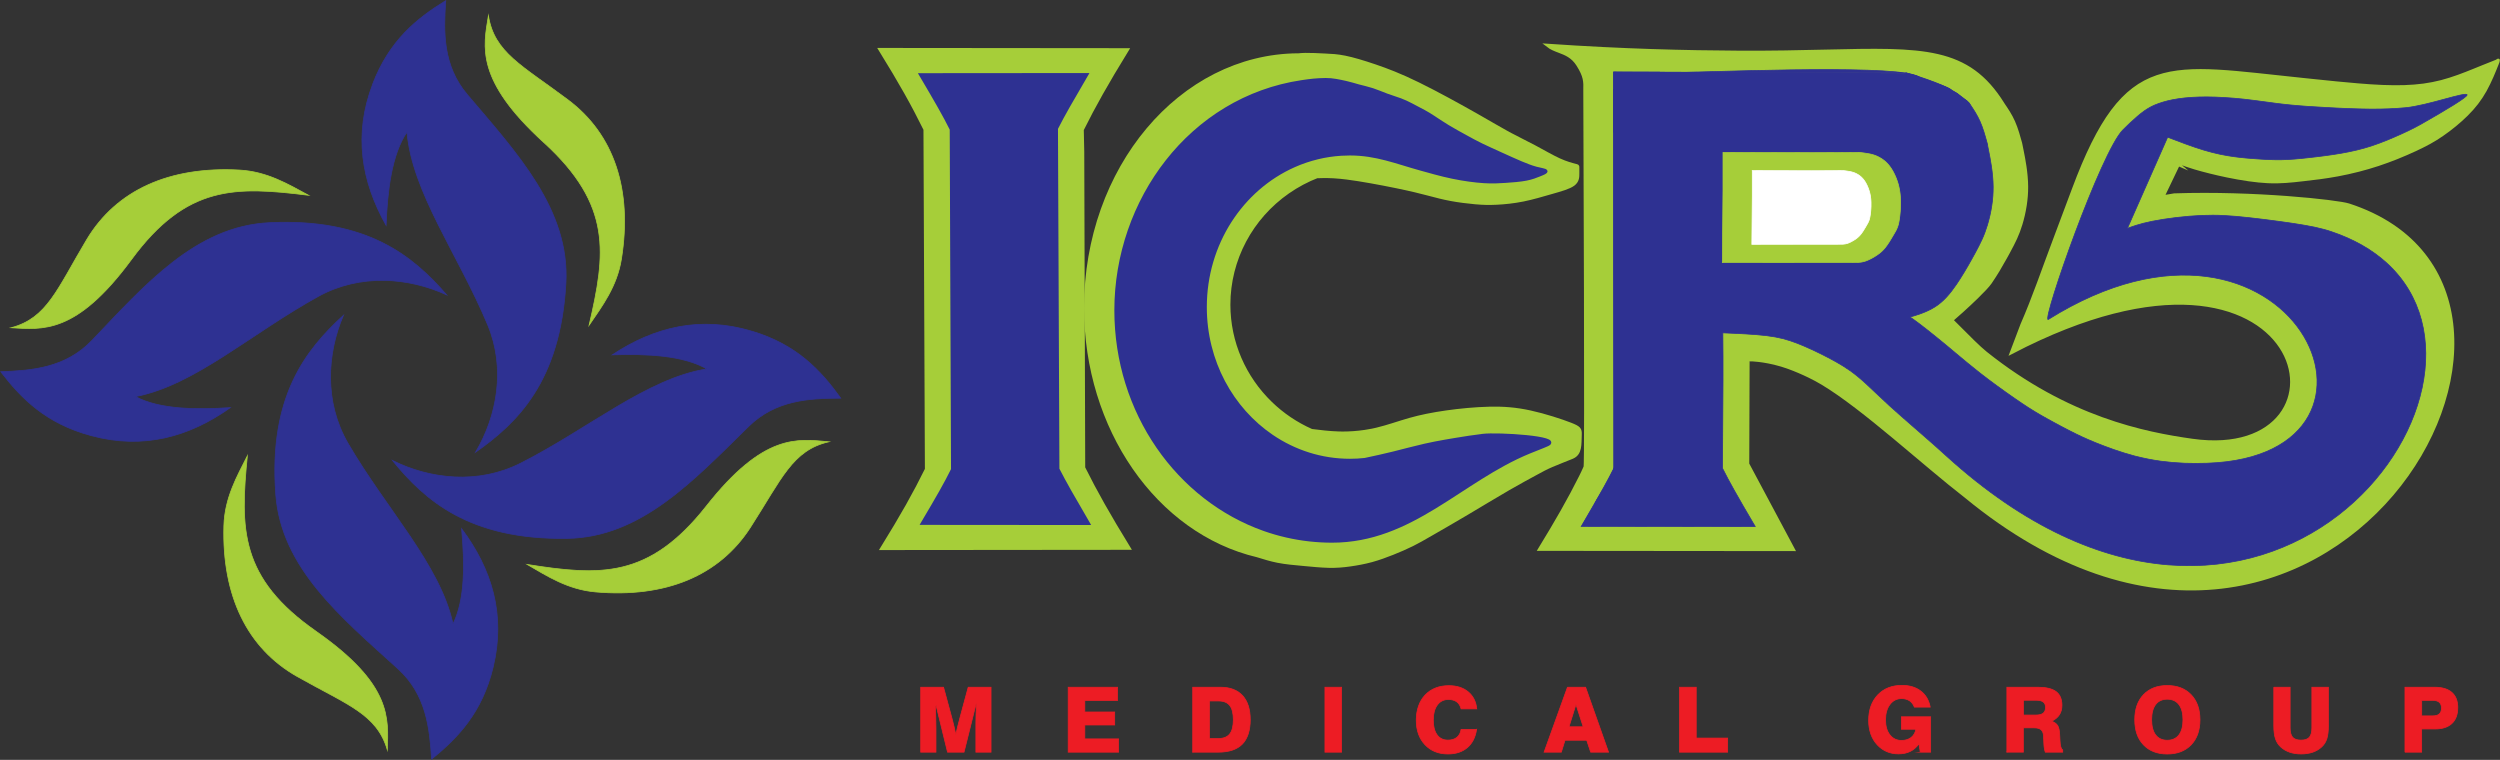 <svg xmlns="http://www.w3.org/2000/svg" id="Camada_2" viewBox="0 0 732.11 222.53"><rect x="0" y="0" width="732.11" height="222.53" fill="#333333" stroke="none"/><defs><style>      .cls-1, .cls-2 {        fill-rule: evenodd;      }      .cls-1, .cls-3 {        fill: #a6ce39;      }      .cls-4, .cls-5, .cls-6, .cls-7, .cls-8, .cls-9, .cls-10 {        fill: none;        stroke-miterlimit: 22.93;      }      .cls-4, .cls-6 {        stroke-width: 1px;      }      .cls-4, .cls-7, .cls-9 {        stroke: #2e3192;      }      .cls-11 {        fill: #fff;      }      .cls-12 {        fill: #ed1c24;      }      .cls-5 {        stroke: #fff;      }      .cls-5, .cls-8, .cls-9, .cls-10 {        stroke-width: .22px;      }      .cls-6, .cls-8 {        stroke: #a6ce39;      }      .cls-7 {        stroke-width: .57px;      }      .cls-13, .cls-2 {        fill: #2e3192;      }      .cls-10 {        stroke: #ed1c24;      }    </style></defs><g id="Camada_1-2" data-name="Camada_1"><path class="cls-2" d="M109.13,24.68c-5.61,14.68-3.34,28.35,3.93,41.3.41-10.13,1.63-20.68,6.12-27.32,1.5,17.67,14.94,35.72,23.6,56.38,5.41,12.9,2.75,26.82-3.5,37.37,12.28-8.6,24.82-20.77,26.44-49.39,1.22-21.62-14.35-38.2-28.85-55.29-7.23-8.53-6.96-18.36-6.34-27.54-8.49,5.23-16.5,11.62-21.42,24.48Z"></path><path class="cls-9" d="M109.13,24.68c-5.61,14.68-3.34,28.35,3.93,41.3.41-10.13,1.63-20.68,6.12-27.32,1.5,17.67,14.94,35.72,23.6,56.38,5.41,12.9,2.75,26.82-3.5,37.37,12.28-8.6,24.82-20.77,26.44-49.39,1.22-21.62-14.35-38.2-28.85-55.29-7.23-8.53-6.96-18.36-6.34-27.54-8.49,5.23-16.5,11.62-21.42,24.48Z"></path><path class="cls-1" d="M159.24,41.72c-20.14-18.36-17.69-28.04-16.21-37.15,1.68,10.83,9.82,14.56,23.34,24.69,13.51,10.14,18.84,26.34,15.62,46.55-1.29,8.11-5.66,13.84-9.48,19.45,4.87-20.95,6.87-35.18-13.26-53.54Z"></path><path class="cls-8" d="M159.24,41.72c-20.14-18.36-17.69-28.04-16.21-37.15,1.68,10.83,9.82,14.56,23.34,24.69,13.51,10.14,18.84,26.34,15.62,46.55-1.29,8.11-5.66,13.84-9.48,19.45,4.87-20.95,6.87-35.18-13.26-53.54Z"></path><path class="cls-2" d="M26.79,127.6c15.18,4.05,28.54.36,40.67-8.23-10.12.65-20.74.54-27.81-3.23,17.42-3.34,33.97-18.59,53.61-29.37,12.26-6.73,26.38-5.54,37.53-.43-9.84-11.32-23.25-22.51-51.88-21.13-21.63,1.04-36.49,18.27-51.97,34.47-7.73,8.08-17.53,8.84-26.72,9.18,6.09,7.9,13.28,15.2,26.58,18.74Z"></path><path class="cls-9" d="M26.79,127.6c15.18,4.05,28.54.36,40.67-8.23-10.12.65-20.74.54-27.81-3.23,17.42-3.34,33.97-18.59,53.61-29.37,12.26-6.73,26.38-5.54,37.53-.43-9.84-11.32-23.25-22.51-51.88-21.13-21.63,1.04-36.49,18.27-51.97,34.47-7.73,8.08-17.53,8.84-26.72,9.18,6.09,7.9,13.28,15.2,26.58,18.74Z"></path><path class="cls-1" d="M38.51,75.98c-16.15,21.95-26.04,20.53-35.25,20,10.59-2.8,13.45-11.29,22.12-25.79,8.67-14.5,24.22-21.49,44.66-20.4,8.2.44,14.36,4.18,20.33,7.4-21.35-2.65-35.71-3.16-51.86,18.79Z"></path><path class="cls-8" d="M38.51,75.98c-16.15,21.95-26.04,20.53-35.25,20,10.59-2.8,13.45-11.29,22.12-25.79,8.67-14.5,24.22-21.49,44.66-20.4,8.2.44,14.36,4.18,20.33,7.4-21.35-2.65-35.71-3.16-51.86,18.79Z"></path><path class="cls-2" d="M144.44,195.27c3.66-15.28-.36-28.54-9.26-40.44.91,10.1,1.07,20.72-2.52,27.88-3.78-17.33-19.45-33.48-30.72-52.84-7.04-12.09-6.2-26.24-1.38-37.51-11.06,10.12-21.92,23.81-19.81,52.4,1.59,21.6,19.19,36.01,35.78,51.08,8.28,7.52,9.28,17.3,9.86,26.48,7.74-6.29,14.85-13.67,18.06-27.05Z"></path><path class="cls-9" d="M144.44,195.27c3.66-15.28-.36-28.54-9.26-40.44.91,10.1,1.07,20.72-2.52,27.88-3.78-17.33-19.45-33.48-30.72-52.84-7.04-12.09-6.2-26.24-1.38-37.51-11.06,10.12-21.92,23.81-19.81,52.4,1.59,21.6,19.19,36.01,35.78,51.08,8.28,7.52,9.28,17.3,9.86,26.48,7.74-6.29,14.85-13.67,18.06-27.05Z"></path><path class="cls-1" d="M92.54,184.87c22.35,15.59,21.18,25.51,20.89,34.73-3.07-10.52-11.63-13.16-26.34-21.46-14.72-8.3-22.1-23.67-21.53-44.13.23-8.21,3.82-14.46,6.88-20.52-2.11,21.41-2.25,35.78,20.1,51.37Z"></path><path class="cls-8" d="M92.54,184.87c22.35,15.59,21.18,25.51,20.89,34.73-3.07-10.52-11.63-13.16-26.34-21.46-14.72-8.3-22.1-23.67-21.53-44.13.23-8.21,3.82-14.46,6.88-20.52-2.11,21.41-2.25,35.78,20.1,51.37Z"></path><path class="cls-2" d="M220.22,97.01c-15.04-4.54-28.52-1.29-40.91,6.9,10.13-.32,20.75.13,27.69,4.13-17.52,2.77-34.55,17.48-54.53,27.61-12.47,6.32-26.55,4.67-37.52-.79,9.46,11.63,22.5,23.26,51.17,22.81,21.65-.34,37.06-17.07,53.07-32.76,7.98-7.83,17.81-8.27,27.01-8.31-5.83-8.09-12.78-15.62-25.96-19.6Z"></path><path class="cls-9" d="M220.22,97.01c-15.04-4.54-28.52-1.29-40.91,6.9,10.13-.32,20.75.13,27.69,4.13-17.52,2.77-34.55,17.48-54.53,27.61-12.47,6.32-26.55,4.67-37.52-.79,9.46,11.63,22.5,23.26,51.17,22.81,21.65-.34,37.06-17.07,53.07-32.76,7.98-7.83,17.81-8.27,27.01-8.31-5.83-8.09-12.78-15.62-25.96-19.6Z"></path><path class="cls-1" d="M206.83,148.22c16.86-21.41,26.69-19.67,35.89-18.85-10.68,2.45-13.81,10.85-22.95,25.05-9.14,14.21-24.91,20.69-45.3,18.93-8.18-.7-14.21-4.65-20.08-8.05,21.25,3.35,35.59,4.32,52.45-17.09Z"></path><path class="cls-8" d="M206.83,148.22c16.86-21.41,26.69-19.67,35.89-18.85-10.68,2.45-13.81,10.85-22.95,25.05-9.14,14.21-24.91,20.69-45.3,18.93-8.18-.7-14.21-4.65-20.08-8.05,21.25,3.35,35.59,4.32,52.45-17.09Z"></path><path class="cls-1" d="M379.53,16.23c.8-.12.7-.12.59-.12-34.36.21-62.16,33.26-62.16,74.01,0,35.29,21.04,65.67,50.26,72.58l-.6-.19c-.23-.07.19.06.6.19,1.96.62,3.92,1.21,5.92,1.61,2.41.48,4.87.68,7.44.92,2.57.24,5.26.51,7.54.56,2.29.05,4.17-.11,6.21-.4,2.04-.28,4.23-.69,6.34-1.26,2.11-.58,4.14-1.32,6.17-2.13,2.03-.81,4.05-1.69,5.76-2.54s3.1-1.66,5.64-3.12c2.54-1.46,6.22-3.57,10.3-5.99,4.08-2.42,8.56-5.14,12.14-7.21,3.58-2.07,6.27-3.5,8.09-4.49,1.82-.99,2.77-1.53,4.64-2.34,1.87-.81,4.66-1.87,5.98-2.42,2.51-1.05,2.2-3.7,2.32-6.68.06-1.54-.26-1.96-2.85-2.97-2.59-1.01-7.46-2.61-11.72-3.54-4.26-.93-7.9-1.2-12-1.1-4.09.09-8.64.53-12.63,1.1-3.99.57-7.42,1.25-10.7,2.18-3.28.93-6.42,2.09-9.69,2.86-.44.1-.88.2-1.32.29-.69.14-1.39.26-2.09.36-2.19.32-4.38.48-6.48.48-.39,0-.77,0-1.15-.02h0c-2.77-.08-5.38-.4-8-.73-4.53-2.01-8.56-4.75-11.97-8.06-7.73-7.48-12.3-17.8-12.3-28.83,0-13.31,6.63-25.53,17.36-33,2.67-1.86,5.6-3.43,8.75-4.65l-.08.06.08.05h.02c1.83-.06,3.69-.1,6.61.18.58.06,1.2.13,1.87.21,4.03.51,9.86,1.59,14.2,2.48l.4.08c4.37.9,7.05,1.58,9.34,2.18,2.29.6,4.21,1.12,6.49,1.54,2.28.43,4.93.76,7.15.96,2.22.2,4,.25,6.26.14,2.27-.11,5.01-.38,7.78-.94,2.77-.56,5.56-1.39,8.23-2.16,2.66-.76,5.2-1.45,6.47-2.4,1.27-.95,1.26-2.16,1.26-3.09,0-.93,0-1.58,0-1.91,0-.33,0-.33-.83-.54-.83-.21-2.48-.63-4.59-1.59-2.12-.97-4.7-2.48-7.27-3.85-2.57-1.37-5.12-2.58-7.53-3.88-2.41-1.3-4.67-2.69-9.32-5.32-4.65-2.64-11.69-6.53-17.13-9.19-5.43-2.66-9.26-4.1-12.68-5.26-3.42-1.16-6.43-2.06-8.77-2.53-2.35-.48-4.03-.54-5.96-.63-1.93-.09-4.11-.21-5.7-.18-.83.01-1.5.07-2.09.14-.54.07-1.02.15-.59.12Z"></path><path class="cls-6" d="M379.53,16.23c.8-.12.7-.12.59-.12-34.36.21-62.16,33.26-62.16,74.01,0,35.29,21.04,65.67,50.26,72.58l-.6-.19c-.23-.07.19.06.6.19,1.96.62,3.92,1.21,5.92,1.61,2.41.48,4.87.68,7.44.92,2.57.24,5.26.51,7.54.56,2.29.05,4.17-.11,6.21-.4,2.04-.28,4.23-.69,6.34-1.26,2.11-.58,4.14-1.32,6.17-2.13,2.03-.81,4.05-1.69,5.76-2.54s3.1-1.66,5.64-3.12c2.54-1.46,6.22-3.57,10.3-5.99,4.08-2.42,8.56-5.14,12.14-7.21,3.58-2.07,6.27-3.5,8.09-4.49,1.82-.99,2.77-1.53,4.64-2.34,1.87-.81,4.66-1.87,5.98-2.42,2.51-1.05,2.2-3.7,2.32-6.68.06-1.54-.26-1.96-2.85-2.97-2.59-1.01-7.46-2.61-11.72-3.54-4.26-.93-7.9-1.2-12-1.1-4.09.09-8.64.53-12.63,1.1-3.99.57-7.42,1.25-10.7,2.18-3.28.93-6.42,2.09-9.69,2.86-.44.1-.88.2-1.32.29-.69.14-1.39.26-2.09.36-2.19.32-4.38.48-6.48.48-.39,0-.77,0-1.15-.02h0c-2.77-.08-5.38-.4-8-.73-4.53-2.01-8.56-4.75-11.97-8.06-7.73-7.48-12.3-17.8-12.3-28.83,0-13.31,6.63-25.53,17.36-33,2.67-1.86,5.6-3.43,8.75-4.65l-.08.06.08.05h.02c1.83-.06,3.69-.1,6.61.18.58.06,1.2.13,1.87.21,4.03.51,9.86,1.59,14.2,2.48l.4.08c4.37.9,7.05,1.58,9.34,2.18,2.29.6,4.21,1.12,6.49,1.54,2.28.43,4.93.76,7.15.96,2.22.2,4,.25,6.26.14,2.27-.11,5.01-.38,7.78-.94,2.77-.56,5.56-1.39,8.23-2.16,2.66-.76,5.2-1.45,6.47-2.4,1.27-.95,1.26-2.16,1.26-3.09,0-.93,0-1.58,0-1.91,0-.33,0-.33-.83-.54-.83-.21-2.48-.63-4.59-1.59-2.12-.97-4.7-2.48-7.27-3.85-2.57-1.37-5.12-2.58-7.53-3.88-2.41-1.3-4.67-2.69-9.32-5.32-4.65-2.64-11.69-6.53-17.13-9.19-5.43-2.66-9.26-4.1-12.68-5.26-3.42-1.16-6.43-2.06-8.77-2.53-2.35-.48-4.03-.54-5.96-.63-1.93-.09-4.11-.21-5.7-.18-.83.01-1.5.07-2.09.14-.54.07-1.02.15-.59.12Z"></path><path class="cls-3" d="M637.89,48.14l-.07-.03.23-.6.39.15c.54.21,1.11.42,1.79.66.68.23,1.48.49,2.5.8,1.24.37,2.8.8,4.59,1.24,1.49.37,3.13.75,4.87,1.11,2.07.43,4.29.83,6.48,1.14,1.87.26,3.72.46,5.45.54,1.86.09,3.58.05,5.24-.07,1.66-.11,3.26-.29,4.89-.48,1.65-.19,3.32-.38,5.01-.6,1.72-.23,3.49-.5,5.36-.85,1.92-.36,3.94-.8,6.01-1.33,1.92-.49,3.87-1.06,5.79-1.69,1.85-.61,3.67-1.29,5.39-1.97,2-.8,3.89-1.63,5.55-2.4,1.54-.72,2.88-1.39,4.13-2.08,1.25-.69,2.42-1.42,3.64-2.26,1.25-.86,2.54-1.83,3.79-2.86,1.19-.98,2.34-2.01,3.4-3.06,1.08-1.08,2.06-2.16,2.95-3.32.89-1.16,1.7-2.38,2.45-3.72.75-1.35,1.44-2.82,2.03-4.16.58-1.32,1.06-2.55,1.4-3.39.3-.76.46-1.17.44-1.24-.03-.09-.16.18-.57.33-.83.31-2.25.88-3.96,1.58-.76.31-1.6.65-2.66,1.08-1.43.57-2.94,1.18-4.53,1.75-1.59.57-3.23,1.1-4.91,1.54-1.68.44-3.4.77-5.2,1.02-1.79.24-3.67.39-5.67.46-1.99.06-4.11.04-6.35-.05-2.26-.09-4.63-.25-7.13-.46-3.95-.32-8.31-.77-12.62-1.22l-3.37-.35c-39.82-4.05-52.09-8.93-67.37,32.06-.2.52-.39,1.05-.59,1.57-1.7,4.57-3.4,9.11-5.05,13.48-3.09,8.15-5.97,16.7-9.45,24.64l-3.05,8.06c88.12-45.91,104.44,33.08,52.86,25.83-13.89-1.95-36.49-6.4-60.52-25.61-1.98-1.59-5.09-4.73-7.37-7.03-1.01-1.02-1.86-1.89-2.36-2.35l-.26-.25.28-.23c1.17-.98,4.4-3.86,7.14-6.53,1.75-1.71,3.29-3.32,3.95-4.29.86-1.26,1.61-2.44,2.31-3.6.7-1.16,1.35-2.31,2.01-3.49l.56-1.01.53-.97c.76-1.4,1.41-2.65,1.99-3.92.58-1.27,1.08-2.58,1.54-4.1.5-1.64.95-3.53,1.26-5.57.26-1.74.42-3.58.4-5.43-.03-4.03-.86-8.19-1.29-10.32l-.47-2.34c-.28-1.01-.56-2.02-.87-3.01-.35-1.13-.74-2.22-1.18-3.22-.88-2-2.01-3.65-3.14-5.31v-.02c-10.21-16.34-23.31-16.03-51.96-15.36-7.33.17-15.66.37-25.23.31-7.74-.04-16.29-.17-25.74-.48-9.21-.3-19.27-.79-30.29-1.54.98.77,2.11,1.2,3.25,1.63,1.98.75,4.02,1.52,5.6,4.03,2.15,3.4,2.11,4.92,2.05,7.48v.23c.02,10.14.47,109.19.08,109.99l-.03.15c-.27.61-.51,1.12-.72,1.57-.22.46-.42.87-.62,1.27-1.66,3.32-3.39,6.55-5.38,10.06-1.89,3.34-4.03,6.93-6.57,11.09l74.19.07-13.35-25,.1-30.07c-.19-.09-.26-.19-.24-.29.03-.19.36-.28.67-.25.09,0,.17.03.25.05.36,0,1.06,0,2.56.18.75.09,1.71.23,2.8.44,1.1.21,2.34.5,3.65.89h.02c1.27.39,1.46.46,1.84.6l.42.15c.98.35,1.97.75,2.96,1.17,1.04.44,2.06.91,3.05,1.39,1.3.63,2.55,1.3,3.81,2.05,12.11,7.25,29.79,23.69,42.01,33.14,105.25,86.56,190.31-59.88,112.14-85.26-3.25-1.06-27.75-3.74-51.09-2.95-.87.13-1.65.27-2.4.41l-.57.11-.12-.63,4.26-8.88Z"></path><path class="cls-6" d="M637.89,48.14l-.07-.03.23-.6.39.15c.54.21,1.11.42,1.79.66.68.23,1.48.49,2.5.8,1.24.37,2.8.8,4.59,1.24,1.49.37,3.13.75,4.87,1.11,2.07.43,4.29.83,6.48,1.14,1.87.26,3.72.46,5.45.54,1.86.09,3.58.05,5.24-.07,1.66-.11,3.26-.29,4.89-.48,1.65-.19,3.32-.38,5.01-.6,1.72-.23,3.49-.5,5.36-.85,1.92-.36,3.94-.8,6.01-1.33,1.92-.49,3.87-1.06,5.79-1.69,1.85-.61,3.67-1.29,5.39-1.97,2-.8,3.89-1.63,5.55-2.4,1.54-.72,2.88-1.39,4.13-2.08,1.25-.69,2.42-1.42,3.64-2.26,1.25-.86,2.54-1.83,3.79-2.86,1.19-.98,2.34-2.01,3.4-3.06,1.08-1.08,2.06-2.16,2.95-3.32.89-1.16,1.7-2.38,2.45-3.72.75-1.35,1.44-2.82,2.03-4.16.58-1.32,1.06-2.55,1.4-3.39.3-.76.46-1.17.44-1.24-.03-.09-.16.18-.57.33-.83.31-2.25.88-3.96,1.58-.76.31-1.6.65-2.66,1.08-1.43.57-2.94,1.18-4.53,1.75-1.59.57-3.23,1.1-4.91,1.54-1.68.44-3.4.77-5.2,1.02-1.79.24-3.67.39-5.67.46-1.99.06-4.11.04-6.35-.05-2.26-.09-4.63-.25-7.13-.46-3.95-.32-8.31-.77-12.62-1.22l-3.37-.35c-39.82-4.05-52.09-8.93-67.37,32.06-.2.52-.39,1.05-.59,1.57-1.7,4.57-3.4,9.11-5.05,13.48-3.09,8.15-5.97,16.7-9.45,24.64l-3.05,8.06c88.12-45.91,104.44,33.08,52.86,25.83-13.89-1.95-36.49-6.4-60.52-25.61-1.98-1.59-5.09-4.73-7.37-7.03-1.01-1.02-1.86-1.89-2.36-2.35l-.26-.25.28-.23c1.17-.98,4.4-3.86,7.14-6.53,1.75-1.71,3.29-3.32,3.95-4.29.86-1.26,1.61-2.44,2.31-3.6.7-1.16,1.35-2.31,2.01-3.49l.56-1.01.53-.97c.76-1.4,1.41-2.65,1.99-3.92.58-1.27,1.08-2.58,1.54-4.1.5-1.64.95-3.53,1.26-5.57.26-1.74.42-3.58.4-5.43-.03-4.03-.86-8.19-1.29-10.32l-.47-2.34c-.28-1.01-.56-2.02-.87-3.01-.35-1.13-.74-2.22-1.18-3.22-.88-2-2.01-3.65-3.14-5.31v-.02c-10.21-16.34-23.31-16.03-51.96-15.36-7.33.17-15.66.37-25.23.31-7.74-.04-16.29-.17-25.74-.48-9.21-.3-19.27-.79-30.29-1.54.98.77,2.11,1.2,3.25,1.63,1.98.75,4.02,1.52,5.6,4.03,2.15,3.4,2.11,4.92,2.05,7.48v.23c.02,10.14.47,109.19.08,109.99l-.03.15c-.27.61-.51,1.12-.72,1.57-.22.46-.42.87-.62,1.27-1.66,3.32-3.39,6.55-5.38,10.06-1.89,3.34-4.03,6.93-6.57,11.09l74.19.07-13.35-25,.1-30.07c-.19-.09-.26-.19-.24-.29.03-.19.36-.28.67-.25.09,0,.17.03.25.05.36,0,1.06,0,2.56.18.75.09,1.71.23,2.8.44,1.1.21,2.34.5,3.65.89h.02c1.27.39,1.46.46,1.84.6l.42.15c.98.35,1.97.75,2.96,1.17,1.04.44,2.06.91,3.05,1.39,1.3.63,2.55,1.3,3.81,2.05,12.11,7.25,29.79,23.69,42.01,33.14,105.25,86.56,190.31-59.88,112.14-85.26-3.25-1.06-27.75-3.74-51.09-2.95-.87.13-1.65.27-2.4.41l-.57.11-.12-.63,4.26-8.88Z"></path><path class="cls-1" d="M271.35,137.4l-.42-99.51c-3.6-7.32-7.24-13.78-13.15-23.35l72.29.07c-6.03,9.83-9.72,16.37-13.19,23.37l.14,6.46.28,92.55c3.56,7.14,7.25,13.69,13.28,23.52l-72.29.07c5.92-9.57,9.56-16.04,13.07-23.17Z"></path><path class="cls-6" d="M271.35,137.4l-.42-99.51c-3.6-7.32-7.24-13.78-13.15-23.35l72.29.07c-6.03,9.83-9.72,16.37-13.19,23.37l.14,6.46.28,92.55c3.56,7.14,7.25,13.69,13.28,23.52l-72.29.07c5.92-9.57,9.56-16.04,13.07-23.17Z"></path><path class="cls-2" d="M434.12,127.57c-2.55.3-5.24.72-8.05,1.19-1.89.31-3.84.65-5.85,1.04h0c-.97.19-1.95.4-2.95.62-3.09.7-6.34,1.59-9.3,2.32-1.44.35-2.81.67-4.14.97-1.34.3-2.65.58-3.96.86l-.19.04c-1.44.16-2.9.24-4.35.24-8.42,0-16.27-2.6-22.87-7.08-11.76-7.98-19.55-21.94-19.55-37.83,0-18.66,10.74-34.65,26.04-41.44,2.2-.98,4.5-1.76,6.87-2.34,2.25-.55,4.57-.9,6.94-1.05.85-.05,1.7-.08,2.57-.08,7.72,0,13.58,2.46,20.72,4.43,2.55.71,5.92,1.68,9.27,2.38,3.36.7,6.71,1.14,9.26,1.3,2.55.16,4.3.05,6.31-.08,2-.14,4.25-.3,5.99-.64,1.74-.33,2.96-.83,4.02-1.26,1.06-.43,1.95-.79,1.76-1.06-.19-.27-1.46-.44-2.84-.8-1.38-.37-2.86-.94-4.51-1.64-1.65-.7-3.47-1.53-5.5-2.45-2.03-.92-4.26-1.92-5.97-2.75-1.71-.83-2.9-1.49-4.5-2.37-1.6-.88-3.61-1.97-5.34-3.02-1.74-1.05-3.2-2.05-4.25-2.74-1.05-.69-1.69-1.08-2.75-1.66-1.06-.58-2.55-1.36-3.71-1.96-1.16-.59-2-1.01-3.16-1.44-1.17-.43-2.66-.88-4.07-1.4-1.41-.52-2.73-1.11-4.14-1.57-1.41-.46-2.91-.78-4.13-1.11-1.22-.33-2.18-.66-3.56-.97-1.92-.43-4.05-.91-6.01-.88-2.7.04-4.36.23-6.97.62-32.6,4.85-54.42,34.82-54.42,66.9,0,29.91,18.2,55.28,43.42,64.17,4.22,1.49,8.64,2.51,13.2,3.02,2.17.24,4.38.37,6.61.37,23.36,0,37.67-17.82,57.74-26.06.37-.15,4.21-1.71,4.27-1.71.38-.16.77-.31,1.14-.49,4.12-1.96-14.41-3.16-19.08-2.61Z"></path><path class="cls-4" d="M434.12,127.57c-2.55.3-5.24.72-8.05,1.19-1.89.31-3.84.65-5.85,1.04h0c-.97.19-1.95.4-2.95.62-3.09.7-6.34,1.59-9.3,2.32-1.44.35-2.81.67-4.14.97-1.34.3-2.65.58-3.96.86l-.19.04c-1.44.16-2.9.24-4.35.24-8.42,0-16.27-2.6-22.87-7.08-11.76-7.98-19.55-21.94-19.55-37.83,0-18.66,10.74-34.65,26.04-41.44,2.2-.98,4.5-1.76,6.87-2.34,2.25-.55,4.57-.9,6.94-1.05.85-.05,1.7-.08,2.57-.08,7.72,0,13.58,2.46,20.72,4.43,2.55.71,5.92,1.68,9.27,2.38,3.36.7,6.71,1.14,9.26,1.3,2.55.16,4.3.05,6.31-.08,2-.14,4.25-.3,5.99-.64,1.74-.33,2.96-.83,4.02-1.26,1.06-.43,1.95-.79,1.76-1.06-.19-.27-1.46-.44-2.84-.8-1.38-.37-2.86-.94-4.51-1.64-1.65-.7-3.47-1.53-5.5-2.45-2.03-.92-4.26-1.92-5.97-2.75-1.71-.83-2.9-1.49-4.5-2.37-1.6-.88-3.61-1.97-5.34-3.02-1.74-1.05-3.2-2.05-4.25-2.74-1.05-.69-1.69-1.08-2.75-1.66-1.06-.58-2.55-1.36-3.71-1.96-1.16-.59-2-1.01-3.16-1.44-1.17-.43-2.66-.88-4.07-1.4-1.41-.52-2.73-1.11-4.14-1.57-1.41-.46-2.91-.78-4.13-1.11-1.22-.33-2.18-.66-3.56-.97-1.92-.43-4.05-.91-6.01-.88-2.7.04-4.36.23-6.97.62-32.6,4.85-54.42,34.82-54.42,66.9,0,29.91,18.2,55.28,43.42,64.17,4.22,1.49,8.64,2.51,13.2,3.02,2.17.24,4.38.37,6.61.37,23.36,0,37.67-17.82,57.74-26.06.37-.15,4.21-1.71,4.27-1.71.38-.16.77-.31,1.14-.49,4.12-1.96-14.41-3.16-19.08-2.61Z"></path><path class="cls-13" d="M558.19,21.45h-.2s.19-.1.19-.1l.14.02,1.96.54c.54.17,1.21.39,1.93.63.74.24,1.56.52,2.4.82.85.3,1.73.63,2.6.98.86.34,1.7.7,2.47,1.07.72.34,1.37.69,1.98,1.05.61.35,1.17.71,1.69,1.08.52.36,1.01.72,1.48,1.09.46.36.91.73,1.36,1.1l.41.34h0s0,.01,0,.01h0s0,0,0,0l.52.77c.24.36.48.72.73,1.1.24.37.47.75.7,1.13.23.39.45.78.67,1.2.22.41.42.84.62,1.27.21.48.41.98.6,1.49.19.51.37,1.04.54,1.58.16.52.33,1.06.48,1.61.15.53.31,1.08.46,1.64h0c.04.19.1.38.15.57h-.04s.36,1.83.36,1.83c.43,2.15,1.27,6.34,1.3,10.45,0,.92-.03,1.83-.09,2.73-.07.96-.18,1.9-.32,2.81-.15.98-.33,1.94-.54,2.85-.22.99-.48,1.94-.74,2.81-.24.78-.48,1.5-.74,2.19-.26.69-.53,1.35-.83,1.99-.29.65-.6,1.28-.94,1.94-.34.66-.69,1.33-1.07,2.03-.31.58-.64,1.18-1,1.81-.35.63-.72,1.27-1.09,1.93-.38.65-.76,1.3-1.15,1.95-.39.65-.79,1.29-1.19,1.91-.33.52-.67,1.03-1.01,1.54-.49.72-.98,1.39-1.47,2.03-.49.64-1,1.24-1.52,1.8-.52.56-1.06,1.08-1.63,1.56-.57.48-1.16.92-1.79,1.31-.62.39-1.28.74-1.94,1.05-.66.31-1.32.58-1.94.81-.62.23-1.22.43-1.76.6-.54.17-1.01.3-1.39.41l-.23.07.22.14.27.17.3.2.32.23c.45.32,1.01.73,1.64,1.21.65.5,1.38,1.06,2.15,1.66.78.61,1.62,1.28,2.49,1.99.86.69,1.75,1.42,2.64,2.15.59.49,1.14.94,1.66,1.38l1.57,1.32c1.19,1,2.39,2,3.57,2.97,1.2.99,2.41,1.97,3.65,2.94.76.6,1.55,1.2,2.33,1.79.85.64,1.7,1.27,2.53,1.88.93.68,1.84,1.34,2.71,1.95,1,.71,1.94,1.37,2.8,1.96.73.5,1.39.96,2.02,1.38.63.42,1.23.81,1.81,1.19.58.38,1.16.73,1.74,1.09.58.35,1.18.71,1.81,1.07.57.33,1.18.67,1.8,1.02.66.37,1.35.75,2.06,1.13.76.41,1.5.81,2.21,1.19.77.4,1.52.8,2.23,1.16.66.34,1.28.66,1.9.96.62.31,1.23.6,1.85.89.63.29,1.27.58,1.97.88.69.3,1.44.61,2.27.95.76.31,1.59.63,2.46.96.87.33,1.79.67,2.74,1,.95.33,1.94.66,2.95.97,1.01.31,2.04.61,3.08.89l.48.12c2.4.6,4.78,1.08,7.23,1.41,1.14.15,2.28.28,3.43.38,1.16.1,2.32.17,3.49.22,1.09.04,2.19.06,3.28.06,1.15,0,2.29-.02,3.4-.06,63.64-2.16,24.89-86.79-46.59-42.07-1.74.06,15.51-49.17,21.92-55.55,1.39-1.38,2.79-2.74,4.29-4.01.34-.29.68-.57,1.03-.84.34-.27.68-.52,1.02-.76.34-.24.67-.45,1-.65.33-.2.66-.38,1-.56.34-.17.69-.33,1.04-.48.36-.15.73-.3,1.12-.43.39-.14.79-.27,1.22-.4.43-.13.88-.25,1.35-.37.48-.12.97-.23,1.49-.33.52-.1,1.07-.2,1.65-.28.6-.09,1.23-.17,1.9-.24.65-.07,1.32-.12,2.02-.17.68-.04,1.39-.08,2.14-.1.72-.02,1.47-.03,2.26-.03.82,0,1.67.02,2.54.05.88.03,1.77.07,2.68.13.91.05,1.84.12,2.78.2.93.08,1.87.17,2.83.27,2.2.24,4.45.55,6.6.84h.03c.78.11,1.55.22,2.29.31.75.1,1.5.2,2.24.28.86.1,1.68.19,2.49.27.8.08,1.61.15,2.44.22.83.07,1.67.13,2.53.19.87.06,1.77.12,2.73.17.97.06,1.99.12,3.05.18,1.06.06,2.14.12,3.23.17,1.1.05,2.2.1,3.29.14,1.09.04,2.15.08,3.17.1,1.02.02,2,.04,2.95.05.95,0,1.86,0,2.75-.01.88-.01,1.74-.04,2.59-.07.84-.03,1.67-.08,2.5-.13.83-.05,1.64-.12,2.44-.19,6.49-.6,17.87-4.8,18.1-3.78.14.62-6.21,4.45-13.49,8.58-.61.35-1.23.68-1.85,1-.62.32-1.25.63-1.89.94-.65.31-1.31.61-1.98.92-.67.3-1.37.62-2.1.93-.72.31-1.46.62-2.18.92-.74.3-1.48.59-2.24.87-.75.28-1.5.54-2.24.79-.74.24-1.48.47-2.21.67-.74.21-1.47.4-2.2.57-.73.17-1.47.33-2.22.49-.75.15-1.51.29-2.28.43-.77.13-1.56.26-2.35.38-.79.12-1.59.23-2.39.34-.8.11-1.6.21-2.37.3-.77.09-1.53.18-2.27.26-.74.08-1.46.16-2.16.23-.71.07-1.39.13-2.04.19-.66.05-1.31.1-1.96.13-.64.03-1.28.06-1.92.07-.63.01-1.26.01-1.87,0-.62,0-1.23-.03-1.83-.05-.61-.03-1.21-.06-1.78-.09-.58-.03-1.15-.07-1.7-.11-.55-.04-1.1-.07-1.64-.12-.53-.04-1.08-.08-1.66-.14-.56-.05-1.12-.11-1.69-.17-.58-.06-1.17-.14-1.78-.22-.62-.09-1.26-.18-1.93-.3-.67-.11-1.37-.24-2.1-.4-.73-.15-1.49-.33-2.28-.53-.8-.2-1.62-.43-2.48-.69-.86-.26-1.75-.55-2.68-.86-.92-.31-1.88-.65-2.86-1.01-1.7-.62-3.39-1.31-5.08-1.91l-11.79,26.7c.38-.14.77-.28,1.18-.43.46-.16.94-.32,1.44-.48.66-.2,1.36-.4,2.12-.6.77-.2,1.6-.39,2.52-.57,1.02-.2,2.15-.4,3.34-.59,1.19-.18,2.45-.36,3.71-.51,1.25-.15,2.52-.28,3.77-.38,1.21-.1,2.4-.18,3.55-.23,1.19-.05,2.33-.07,3.45-.07,1.12,0,2.22.04,3.34.1,1.12.06,2.25.14,3.44.24,1.18.1,2.42.23,3.75.38,1.41.15,2.9.33,4.43.52,1.5.18,3.03.38,4.53.59,1.43.2,2.82.4,4.12.59,1.23.19,2.38.37,3.42.56,1.84.32,3.67.69,5.47,1.18.38.1.74.21,1.1.32.36.11.71.22,1.06.34,6.66,2.24,12.01,5.37,16.17,9.15,41.64,37.84-36.58,140.36-128.81,56.63l-.05-.04c-1.12-1.01-2.28-2.07-3.54-3.19l-.14-.12c-1.8-1.6-3.67-3.23-5.53-4.84h-.01c-1.31-1.15-2.62-2.29-3.89-3.4-1.26-1.11-2.48-2.19-3.6-3.21-1.47-1.34-2.82-2.62-4.05-3.79h0c-2-1.91-3.74-3.55-5.45-4.94-.69-.56-1.37-1.07-2.06-1.56-.69-.49-1.38-.94-2.07-1.37-.7-.44-1.41-.85-2.12-1.25-.72-.4-1.45-.79-2.19-1.18-.77-.4-1.57-.81-2.38-1.21-.78-.38-1.56-.76-2.34-1.12-.74-.34-1.48-.67-2.21-.99-.7-.3-1.38-.58-2.04-.84l-.14-.05c-.71-.27-1.4-.52-2.09-.75-.69-.23-1.38-.43-2.09-.61-.71-.18-1.45-.34-2.23-.48-.78-.14-1.61-.27-2.52-.38-.9-.11-1.87-.2-2.89-.29-1.02-.08-2.1-.16-3.2-.22-1.1-.06-2.22-.12-3.36-.17-1.12-.05-2.25-.1-3.38-.15.11,9.33.04,18.68-.03,28.02-.03,3.89-.06,7.77-.07,11.65.51,1.02,1.03,2.04,1.61,3.11.58,1.08,1.2,2.21,1.9,3.46.75,1.34,1.58,2.78,2.52,4.41.96,1.65,2.01,3.45,3.2,5.47l.04.06.32.52-.62.05c-16.42,0-32.85-.02-49.28-.07v-.27.27l-1.06.02c.91-1.56,2-3.43,2.8-4.81.78-1.34,1.49-2.57,2.15-3.73.65-1.14,1.24-2.18,1.78-3.16.54-.98,1.04-1.9,1.51-2.79l.41-.79.41-.81.34-.66.3-.6c-.07-38.59-.2-77.18-.2-115.77h.78v.02l84.83.35Z"></path><path class="cls-9" d="M558.19,21.45h-.2s.19-.1.19-.1l.14.02,1.96.54c.54.17,1.21.39,1.93.63.74.24,1.56.52,2.4.82.85.3,1.73.63,2.6.98.86.34,1.7.7,2.47,1.07.72.34,1.37.69,1.98,1.05.61.35,1.17.71,1.69,1.08.52.36,1.01.72,1.48,1.09.46.36.91.73,1.36,1.1l.41.34h0s0,.01,0,.01h0s0,0,0,0l.52.77c.24.36.48.72.73,1.1.24.37.47.75.7,1.13.23.39.45.78.67,1.2.22.41.42.84.62,1.27.21.48.41.98.6,1.49.19.51.37,1.04.54,1.58.16.52.33,1.06.48,1.61.15.53.31,1.08.46,1.64h0c.04.19.1.38.15.57h-.04s.36,1.83.36,1.83c.43,2.15,1.27,6.34,1.3,10.45,0,.92-.03,1.83-.09,2.73-.07.96-.18,1.9-.32,2.81-.15.98-.33,1.94-.54,2.85-.22.99-.48,1.94-.74,2.81-.24.78-.48,1.5-.74,2.19-.26.69-.53,1.35-.83,1.99-.29.65-.6,1.28-.94,1.94-.34.66-.69,1.33-1.07,2.03-.31.58-.64,1.18-1,1.81-.35.63-.72,1.27-1.09,1.93-.38.65-.76,1.3-1.15,1.95-.39.65-.79,1.29-1.19,1.91-.33.52-.67,1.03-1.01,1.54-.49.72-.98,1.39-1.47,2.03-.49.64-1,1.24-1.52,1.8-.52.56-1.06,1.08-1.63,1.56-.57.48-1.16.92-1.79,1.31-.62.39-1.28.74-1.94,1.05-.66.31-1.32.58-1.94.81-.62.23-1.22.43-1.76.6-.54.17-1.01.3-1.39.41l-.23.07.22.14.27.17.3.2.32.23c.45.32,1.01.73,1.64,1.21.65.5,1.38,1.06,2.15,1.66.78.61,1.62,1.28,2.49,1.99.86.69,1.75,1.42,2.64,2.15.59.49,1.14.94,1.66,1.38l1.57,1.32c1.19,1,2.39,2,3.57,2.97,1.2.99,2.41,1.97,3.65,2.94.76.6,1.55,1.2,2.33,1.79.85.64,1.7,1.27,2.53,1.88.93.68,1.84,1.34,2.71,1.95,1,.71,1.94,1.37,2.8,1.96.73.5,1.39.96,2.02,1.38.63.42,1.23.81,1.81,1.19.58.38,1.16.73,1.74,1.09.58.35,1.18.71,1.81,1.07.57.33,1.18.67,1.8,1.02.66.37,1.35.75,2.06,1.13.76.41,1.5.81,2.21,1.19.77.4,1.52.8,2.23,1.16.66.34,1.28.66,1.9.96.62.31,1.23.6,1.85.89.63.29,1.27.58,1.97.88.69.3,1.44.61,2.27.95.76.31,1.59.63,2.46.96.87.33,1.79.67,2.74,1,.95.33,1.94.66,2.95.97,1.01.31,2.04.61,3.08.89l.48.12c2.4.6,4.78,1.08,7.23,1.41,1.14.15,2.28.28,3.43.38,1.16.1,2.32.17,3.49.22,1.09.04,2.19.06,3.28.06,1.15,0,2.29-.02,3.4-.06,63.64-2.16,24.89-86.79-46.59-42.07-1.74.06,15.51-49.17,21.92-55.55,1.39-1.38,2.79-2.74,4.29-4.01.34-.29.68-.57,1.03-.84.34-.27.68-.52,1.02-.76.34-.24.67-.45,1-.65.33-.2.66-.38,1-.56.34-.17.69-.33,1.04-.48.36-.15.73-.3,1.12-.43.39-.14.79-.27,1.22-.4.43-.13.88-.25,1.35-.37.48-.12.97-.23,1.49-.33.52-.1,1.07-.2,1.65-.28.6-.09,1.23-.17,1.9-.24.65-.07,1.32-.12,2.02-.17.68-.04,1.39-.08,2.14-.1.72-.02,1.47-.03,2.26-.03.82,0,1.67.02,2.54.05.88.03,1.77.07,2.68.13.91.05,1.84.12,2.78.2.93.08,1.87.17,2.83.27,2.2.24,4.45.55,6.6.84h.03c.78.11,1.55.22,2.29.31.75.1,1.5.2,2.24.28.86.1,1.68.19,2.49.27.8.08,1.61.15,2.44.22.83.07,1.67.13,2.53.19.87.06,1.77.12,2.73.17.97.06,1.99.12,3.05.18,1.06.06,2.14.12,3.23.17,1.1.05,2.2.1,3.29.14,1.09.04,2.15.08,3.17.1,1.02.02,2,.04,2.95.05.95,0,1.86,0,2.75-.01.88-.01,1.74-.04,2.59-.07.84-.03,1.67-.08,2.5-.13.83-.05,1.64-.12,2.44-.19,6.49-.6,17.87-4.8,18.1-3.78.14.62-6.21,4.45-13.49,8.58-.61.35-1.23.68-1.85,1-.62.32-1.25.63-1.89.94-.65.31-1.31.61-1.98.92-.67.3-1.37.62-2.1.93-.72.31-1.46.62-2.18.92-.74.3-1.48.59-2.24.87-.75.28-1.5.54-2.24.79-.74.24-1.48.47-2.21.67-.74.21-1.47.4-2.2.57-.73.17-1.47.33-2.22.49-.75.15-1.51.29-2.28.43-.77.13-1.56.26-2.35.38-.79.12-1.59.23-2.39.34-.8.11-1.6.21-2.37.3-.77.09-1.53.18-2.27.26-.74.08-1.46.16-2.16.23-.71.07-1.39.13-2.04.19-.66.05-1.31.1-1.96.13-.64.03-1.28.06-1.92.07-.63.01-1.26.01-1.87,0-.62,0-1.23-.03-1.83-.05-.61-.03-1.21-.06-1.78-.09-.58-.03-1.15-.07-1.7-.11-.55-.04-1.1-.07-1.64-.12-.53-.04-1.08-.08-1.66-.14-.56-.05-1.12-.11-1.69-.17-.58-.06-1.17-.14-1.78-.22-.62-.09-1.26-.18-1.93-.3-.67-.11-1.37-.24-2.1-.4-.73-.15-1.49-.33-2.28-.53-.8-.2-1.62-.43-2.48-.69-.86-.26-1.75-.55-2.68-.86-.92-.31-1.88-.65-2.86-1.01-1.7-.62-3.39-1.31-5.08-1.91l-11.79,26.7c.38-.14.77-.28,1.18-.43.46-.16.94-.32,1.44-.48.66-.2,1.36-.4,2.12-.6.77-.2,1.6-.39,2.52-.57,1.02-.2,2.15-.4,3.34-.59,1.19-.18,2.45-.36,3.71-.51,1.25-.15,2.52-.28,3.77-.38,1.21-.1,2.4-.18,3.55-.23,1.19-.05,2.33-.07,3.45-.07,1.12,0,2.22.04,3.34.1,1.12.06,2.25.14,3.44.24,1.18.1,2.42.23,3.75.38,1.41.15,2.9.33,4.43.52,1.5.18,3.03.38,4.53.59,1.43.2,2.82.4,4.12.59,1.23.19,2.38.37,3.42.56,1.84.32,3.67.69,5.47,1.18.38.1.74.21,1.1.32.36.11.71.22,1.06.34,6.66,2.24,12.01,5.37,16.17,9.15,41.64,37.84-36.58,140.36-128.81,56.63l-.05-.04c-1.12-1.01-2.28-2.07-3.54-3.19l-.14-.12c-1.8-1.6-3.67-3.23-5.53-4.84h-.01c-1.31-1.15-2.62-2.29-3.89-3.4-1.26-1.11-2.48-2.19-3.6-3.21-1.47-1.34-2.82-2.62-4.05-3.79h0c-2-1.91-3.74-3.55-5.45-4.94-.69-.56-1.37-1.07-2.06-1.56-.69-.49-1.38-.94-2.07-1.37-.7-.44-1.41-.85-2.12-1.25-.72-.4-1.45-.79-2.19-1.18-.77-.4-1.57-.81-2.38-1.21-.78-.38-1.56-.76-2.34-1.12-.74-.34-1.48-.67-2.21-.99-.7-.3-1.38-.58-2.04-.84l-.14-.05c-.71-.27-1.4-.52-2.09-.75-.69-.23-1.38-.43-2.09-.61-.71-.18-1.45-.34-2.23-.48-.78-.14-1.61-.27-2.52-.38-.9-.11-1.87-.2-2.89-.29-1.02-.08-2.1-.16-3.2-.22-1.1-.06-2.22-.12-3.36-.17-1.12-.05-2.25-.1-3.38-.15.11,9.33.04,18.68-.03,28.02-.03,3.89-.06,7.77-.07,11.65.51,1.02,1.03,2.04,1.61,3.11.58,1.08,1.2,2.21,1.9,3.46.75,1.34,1.58,2.78,2.52,4.41.96,1.65,2.01,3.45,3.2,5.47l.04.06.32.52-.62.05c-16.42,0-32.85-.02-49.28-.07v-.27.27l-1.06.02c.91-1.56,2-3.43,2.8-4.81.78-1.34,1.49-2.57,2.15-3.73.65-1.14,1.24-2.18,1.78-3.16.54-.98,1.04-1.9,1.51-2.79l.41-.79.41-.81.34-.66.3-.6c-.07-38.59-.2-77.18-.2-115.77h.78v.02l84.83.35Z"></path><path class="cls-13" d="M558.14,21.45h-.15s.19-.1.19-.1l-85.47-.13c.05,38.5-.24,77.18.2,115.66l-.32.63-.34.66-.41.81-.41.79c-.47.89-.97,1.81-1.51,2.79-.55.98-1.13,2.03-1.78,3.16-.66,1.16-1.37,2.39-2.15,3.73-.75,1.29-1.6,2.74-2.54,4.35,1.8-3.06,4.1-7.59,3.76-5.24.07-.12-.47-.38-.39-.54.44-.87.25-.71.79-1.64.65-1.14,1.64-2.59,2.18-3.57.54-.98.91-1.63,1.38-2.54l.68-1.29.52-.89.38-.75.72-.44-.05-.03c-.15-36.87-.19-73.77-.2-110.65,0-.69,0-1.37,0-2.06v-2.41c12.56-.08,63.46-2.5,82.03-.7,5.09.49,8.04,1.59,6.38,1.92.53.17-.51-.64.21-.4.73.24,1.87.63,2.73.93.84.3,1.74.63,2.59.97.84.26,4.71,1.59,4.26,2.08.7.34-.08-.12.52.23.59.35.77.3,1.28.66.52.36.66.62,1.12.97.46.36-.02-.04.42.32l1.22.8.47.57-.33-.27c-.44-.36-.89-.72-1.36-1.09-.47-.36-.96-.73-1.47-1.08-.52-.36-1.08-.72-1.69-1.07-.6-.35-1.26-.7-1.97-1.04-.77-.37-1.6-.72-2.46-1.07-.86-.34-1.74-.67-2.59-.97-.84-.3-1.66-.58-2.4-.82-.76-.25-.44-.15-.96-.32l-3-.96-.02.05h-.05Z"></path><path class="cls-9" d="M558.14,21.45h-.15s.19-.1.19-.1l-85.47-.13c.05,38.5-.24,77.18.2,115.66l-.32.63-.34.66-.41.81-.41.79c-.47.89-.97,1.81-1.51,2.79-.55.98-1.13,2.03-1.78,3.16-.66,1.16-1.37,2.39-2.15,3.73-.75,1.29-1.6,2.74-2.54,4.35,1.8-3.06,4.1-7.59,3.76-5.24.07-.12-.47-.38-.39-.54.44-.87.25-.71.79-1.64.65-1.14,1.64-2.59,2.18-3.57.54-.98.91-1.63,1.38-2.54l.68-1.29.52-.89.38-.75.72-.44-.05-.03c-.15-36.87-.19-73.77-.2-110.65,0-.69,0-1.37,0-2.06v-2.41c12.56-.08,63.46-2.5,82.03-.7,5.09.49,8.04,1.59,6.38,1.92.53.17-.51-.64.21-.4.73.24,1.87.63,2.73.93.84.3,1.74.63,2.59.97.84.26,4.71,1.59,4.26,2.08.7.34-.08-.12.52.23.59.35.77.3,1.28.66.52.36.66.62,1.12.97.46.36-.02-.04.42.32l1.22.8.47.57-.33-.27c-.44-.36-.89-.72-1.36-1.09-.47-.36-.96-.73-1.47-1.08-.52-.36-1.08-.72-1.69-1.07-.6-.35-1.26-.7-1.97-1.04-.77-.37-1.6-.72-2.46-1.07-.86-.34-1.74-.67-2.59-.97-.84-.3-1.66-.58-2.4-.82-.76-.25-.44-.15-.96-.32l-3-.96-.02.05h-.05Z"></path><path class="cls-2" d="M278.62,37.85l.38,99.64c-2.04,4.15-4.25,7.98-8.83,15.72l48.5.04c-4.49-7.69-6.77-11.66-8.93-15.87l-.42-99.77c2.07-4.07,4.36-8.04,8.85-15.72l-48.5.04c4.57,7.74,6.88,11.75,8.96,15.93Z"></path><path class="cls-4" d="M278.62,37.85l.38,99.64c-2.04,4.15-4.25,7.98-8.83,15.72l48.5.04c-4.49-7.69-6.77-11.66-8.93-15.87l-.42-99.77c2.07-4.07,4.36-8.04,8.85-15.72l-48.5.04c4.57,7.74,6.88,11.75,8.96,15.93Z"></path><path class="cls-3" d="M504.57,44.64c.05,7.43-.02,14.87-.1,22.31v.08c-.03,3.29-.07,6.58-.09,9.86l37.41-.02,2.44-.03h0c.19-.03.38-.04.56-.06l.2-.02.23-.04.26-.05c.09-.02.19-.04.29-.07.1-.03.21-.06.33-.09.11-.03.22-.07.33-.11.11-.04.23-.09.36-.14.13-.05.26-.11.39-.17.13-.06.27-.12.41-.19.14-.07.28-.14.43-.22.14-.08.29-.15.43-.23.15-.08.29-.16.42-.25.14-.08.28-.17.42-.26.14-.09.27-.17.39-.26.13-.09.25-.17.37-.26.12-.09.24-.18.35-.26.11-.09.22-.18.33-.27.11-.09.21-.19.32-.28.1-.09.2-.19.3-.29.1-.1.2-.2.29-.31.1-.11.19-.21.29-.33.09-.11.19-.23.28-.35.17-.22.33-.45.5-.68.16-.24.32-.48.48-.72.16-.25.31-.5.46-.74l.8-1.34c.26-.43.5-.83.71-1.22.1-.2.2-.39.29-.59.09-.2.17-.4.25-.61.04-.12.08-.23.12-.36.04-.12.07-.25.11-.37.03-.13.07-.26.09-.39.03-.13.06-.27.08-.41.03-.14.05-.29.08-.44l.07-.46.06-.48.06-.49.05-.52.05-.53.04-.55.03-.57.02-.58c0-.2.01-.39.01-.58,0-.2,0-.4,0-.6,0-.19,0-.39-.01-.58,0-.2-.02-.4-.03-.6-.01-.19-.03-.39-.04-.59-.02-.2-.04-.4-.06-.61-.02-.2-.05-.4-.08-.6-.03-.2-.06-.4-.1-.61-.04-.2-.07-.4-.12-.59-.04-.2-.09-.4-.14-.6-.05-.19-.1-.39-.16-.59-.05-.19-.11-.38-.18-.57-.06-.19-.13-.38-.2-.57-.07-.19-.14-.38-.22-.57-.08-.19-.16-.38-.24-.56-.08-.19-.17-.37-.26-.55-.09-.18-.18-.36-.27-.53-.09-.17-.19-.34-.28-.5-.09-.16-.19-.32-.29-.47-.09-.14-.19-.28-.28-.42-.1-.13-.19-.26-.29-.39-.09-.12-.19-.24-.29-.36-.1-.11-.2-.22-.3-.33-.1-.11-.2-.21-.3-.31-.1-.1-.21-.19-.31-.29-.1-.09-.21-.18-.32-.27-.11-.09-.22-.17-.33-.25-.11-.08-.23-.16-.34-.24-.12-.08-.24-.16-.36-.23-.12-.07-.24-.15-.37-.21-.12-.07-.25-.14-.38-.2-.13-.07-.27-.13-.4-.19-.14-.06-.27-.12-.41-.17-.14-.05-.28-.1-.44-.15-.15-.05-.31-.1-.46-.14-.15-.04-.3-.08-.46-.12-.16-.04-.32-.07-.49-.1-.16-.03-.33-.06-.51-.09-.17-.03-.35-.06-.53-.08l-.55-.08-.55-.07-.78-.09h-.14c-9.23.11-18.47.07-27.71.03h-.09c-3.98-.02-7.96-.03-11.92-.04Z"></path><path class="cls-8" d="M504.57,44.64c.05,7.43-.02,14.87-.1,22.31v.08c-.03,3.29-.07,6.58-.09,9.86l37.41-.02,2.44-.03h0c.19-.03.38-.04.56-.06l.2-.02.23-.04.26-.05c.09-.02.19-.04.29-.07.1-.03.21-.06.33-.09.11-.03.22-.07.33-.11.11-.04.23-.09.36-.14.13-.05.26-.11.39-.17.13-.06.27-.12.41-.19.14-.07.28-.14.43-.22.14-.08.29-.15.43-.23.15-.08.29-.16.42-.25.14-.08.28-.17.42-.26.14-.09.27-.17.39-.26.13-.09.25-.17.37-.26.12-.09.24-.18.35-.26.11-.09.22-.18.33-.27.11-.09.21-.19.32-.28.1-.09.2-.19.3-.29.1-.1.2-.2.29-.31.1-.11.19-.21.29-.33.09-.11.19-.23.28-.35.17-.22.33-.45.5-.68.16-.24.32-.48.48-.72.16-.25.31-.5.46-.74l.8-1.34c.26-.43.5-.83.71-1.22.1-.2.2-.39.29-.59.09-.2.17-.4.25-.61.04-.12.08-.23.12-.36.04-.12.07-.25.11-.37.03-.13.07-.26.09-.39.03-.13.06-.27.08-.41.03-.14.05-.29.08-.44l.07-.46.06-.48.06-.49.05-.52.05-.53.04-.55.03-.57.02-.58c0-.2.01-.39.01-.58,0-.2,0-.4,0-.6,0-.19,0-.39-.01-.58,0-.2-.02-.4-.03-.6-.01-.19-.03-.39-.04-.59-.02-.2-.04-.4-.06-.61-.02-.2-.05-.4-.08-.6-.03-.2-.06-.4-.1-.61-.04-.2-.07-.4-.12-.59-.04-.2-.09-.4-.14-.6-.05-.19-.1-.39-.16-.59-.05-.19-.11-.38-.18-.57-.06-.19-.13-.38-.2-.57-.07-.19-.14-.38-.22-.57-.08-.19-.16-.38-.24-.56-.08-.19-.17-.37-.26-.55-.09-.18-.18-.36-.27-.53-.09-.17-.19-.34-.28-.5-.09-.16-.19-.32-.29-.47-.09-.14-.19-.28-.28-.42-.1-.13-.19-.26-.29-.39-.09-.12-.19-.24-.29-.36-.1-.11-.2-.22-.3-.33-.1-.11-.2-.21-.3-.31-.1-.1-.21-.19-.31-.29-.1-.09-.21-.18-.32-.27-.11-.09-.22-.17-.33-.25-.11-.08-.23-.16-.34-.24-.12-.08-.24-.16-.36-.23-.12-.07-.24-.15-.37-.21-.12-.07-.25-.14-.38-.2-.13-.07-.27-.13-.4-.19-.14-.06-.27-.12-.41-.17-.14-.05-.28-.1-.44-.15-.15-.05-.31-.1-.46-.14-.15-.04-.3-.08-.46-.12-.16-.04-.32-.07-.49-.1-.16-.03-.33-.06-.51-.09-.17-.03-.35-.06-.53-.08l-.55-.08-.55-.07-.78-.09h-.14c-9.23.11-18.47.07-27.71.03h-.09c-3.98-.02-7.96-.03-11.92-.04Z"></path><path class="cls-11" d="M513.15,49.98c.04,4.97-.02,9.95-.07,14.92v.05c-.02,2.2-.05,4.4-.06,6.6l25.02-.02,1.63-.02h0c.13-.02.25-.03.38-.04l.14-.02.16-.02.17-.03c.06-.01.13-.03.19-.05.07-.02.14-.04.22-.06.07-.02.15-.05.22-.07.08-.03.16-.06.24-.09.09-.04.17-.07.26-.11.09-.04.18-.08.27-.13.09-.05.19-.09.28-.15.1-.05.19-.1.29-.16.1-.06.19-.11.28-.16.09-.06.19-.11.28-.17.09-.06.18-.11.26-.17.09-.06.17-.12.25-.17.08-.06.16-.12.23-.18.08-.06.15-.12.22-.18.07-.06.14-.12.21-.19.07-.06.14-.13.2-.19.07-.07.13-.14.2-.21.06-.07.13-.14.19-.22.06-.07.12-.15.19-.23.11-.15.22-.3.33-.45.11-.16.22-.32.32-.48.11-.17.21-.33.31-.5l.53-.89c.17-.29.33-.56.47-.82.07-.13.14-.26.2-.4.06-.13.12-.27.17-.41.03-.08.05-.16.08-.24.02-.08.05-.17.07-.25.02-.09.04-.17.06-.26.02-.09.04-.18.06-.28.02-.1.04-.2.05-.3l.05-.31.04-.32.04-.33.04-.35.03-.36.03-.37.02-.38.02-.39c0-.13,0-.26,0-.39,0-.13,0-.27,0-.4,0-.13,0-.26,0-.39,0-.13-.01-.26-.02-.4,0-.13-.02-.26-.03-.4-.01-.13-.02-.27-.04-.41-.02-.13-.03-.27-.05-.4-.02-.13-.04-.27-.07-.41-.02-.14-.05-.27-.08-.4-.03-.13-.06-.27-.09-.4-.03-.13-.07-.26-.11-.39-.04-.12-.08-.25-.12-.38-.04-.13-.09-.26-.13-.38-.05-.13-.1-.25-.15-.38-.05-.13-.11-.25-.16-.38-.06-.13-.11-.25-.17-.37-.06-.12-.12-.24-.18-.35-.06-.11-.12-.23-.19-.34-.06-.11-.13-.21-.19-.31-.06-.1-.12-.19-.19-.28-.06-.09-.13-.18-.19-.26-.06-.08-.13-.16-.2-.24-.07-.08-.13-.15-.2-.22-.07-.07-.14-.14-.2-.21-.07-.07-.14-.13-.21-.19-.07-.06-.14-.12-.22-.18-.07-.06-.15-.12-.22-.17-.08-.06-.15-.11-.23-.16-.08-.05-.16-.1-.24-.15-.08-.05-.16-.1-.25-.14-.08-.05-.17-.09-.26-.13-.09-.04-.18-.09-.27-.13-.09-.04-.18-.08-.28-.11-.09-.04-.19-.07-.29-.1-.1-.03-.21-.06-.31-.09-.1-.03-.2-.05-.31-.08-.11-.02-.22-.05-.33-.07-.11-.02-.22-.04-.34-.06-.12-.02-.23-.04-.35-.06l-.36-.05-.37-.05-.52-.06h-.09c-6.17.07-12.35.05-18.53.02h-.06c-2.66-.01-5.32-.02-7.98-.02Z"></path><path class="cls-5" d="M513.15,49.98c.04,4.97-.02,9.95-.07,14.92v.05c-.02,2.2-.05,4.4-.06,6.6l25.02-.02,1.63-.02h0c.13-.02.25-.03.38-.04l.14-.02.16-.02.17-.03c.06-.01.13-.03.19-.05.07-.02.14-.04.22-.06.07-.02.15-.05.22-.07.08-.03.16-.06.24-.09.09-.04.17-.07.26-.11.09-.04.18-.08.27-.13.09-.05.19-.09.28-.15.1-.05.19-.1.29-.16.1-.06.19-.11.28-.16.09-.06.19-.11.28-.17.09-.06.18-.11.26-.17.09-.06.17-.12.25-.17.08-.06.16-.12.23-.18.08-.06.15-.12.22-.18.07-.06.14-.12.21-.19.07-.06.14-.13.2-.19.07-.07.13-.14.2-.21.06-.07.13-.14.19-.22.06-.07.12-.15.19-.23.11-.15.22-.3.33-.45.11-.16.22-.32.32-.48.11-.17.21-.33.31-.5l.53-.89c.17-.29.33-.56.47-.82.07-.13.14-.26.2-.4.06-.13.12-.27.17-.41.03-.08.05-.16.08-.24.02-.08.05-.17.07-.25.02-.09.04-.17.06-.26.02-.09.04-.18.06-.28.02-.1.04-.2.05-.3l.05-.31.04-.32.04-.33.04-.35.03-.36.03-.37.02-.38.02-.39c0-.13,0-.26,0-.39,0-.13,0-.27,0-.4,0-.13,0-.26,0-.39,0-.13-.01-.26-.02-.4,0-.13-.02-.26-.03-.4-.01-.13-.02-.27-.04-.41-.02-.13-.03-.27-.05-.4-.02-.13-.04-.27-.07-.41-.02-.14-.05-.27-.08-.4-.03-.13-.06-.27-.09-.4-.03-.13-.07-.26-.11-.39-.04-.12-.08-.25-.12-.38-.04-.13-.09-.26-.13-.38-.05-.13-.1-.25-.15-.38-.05-.13-.11-.25-.16-.38-.06-.13-.11-.25-.17-.37-.06-.12-.12-.24-.18-.35-.06-.11-.12-.23-.19-.34-.06-.11-.13-.21-.19-.31-.06-.1-.12-.19-.19-.28-.06-.09-.13-.18-.19-.26-.06-.08-.13-.16-.2-.24-.07-.08-.13-.15-.2-.22-.07-.07-.14-.14-.2-.21-.07-.07-.14-.13-.21-.19-.07-.06-.14-.12-.22-.18-.07-.06-.15-.12-.22-.17-.08-.06-.15-.11-.23-.16-.08-.05-.16-.1-.24-.15-.08-.05-.16-.1-.25-.14-.08-.05-.17-.09-.26-.13-.09-.04-.18-.09-.27-.13-.09-.04-.18-.08-.28-.11-.09-.04-.19-.07-.29-.1-.1-.03-.21-.06-.31-.09-.1-.03-.2-.05-.31-.08-.11-.02-.22-.05-.33-.07-.11-.02-.22-.04-.34-.06-.12-.02-.23-.04-.35-.06l-.36-.05-.37-.05-.52-.06h-.09c-6.17.07-12.35.05-18.53.02h-.06c-2.66-.01-5.32-.02-7.98-.02Z"></path><rect class="cls-13" x="472.72" y="26.36" width="17.24" height="120.65"></rect><rect class="cls-7" x="472.72" y="26.36" width="17.24" height="120.65"></rect><rect class="cls-13" x="472.73" y="21.31" width="13.06" height="17.25"></rect><rect class="cls-7" x="472.73" y="21.31" width="13.06" height="17.25"></rect><path class="cls-12" d="M269.62,220.27v-19.02h6.69l2.51,9.26c.22.82.42,1.61.6,2.38.18.77.34,1.52.48,2.25.16-.77.35-1.58.56-2.43.21-.85.44-1.76.71-2.73l2.36-8.73h6.69v19.02h-4.44v-8.43c0-.6.01-1.43.04-2.5.03-1.07.07-2.31.14-3.71l-3.65,14.64h-4.83l-3.58-14.64c.06,1.68.11,3.2.14,4.55.04,1.35.05,2.4.05,3.16v6.93h-4.47Z"></path><polygon class="cls-12" points="312.81 220.27 312.81 201.25 327.26 201.25 327.26 205.14 317.68 205.14 317.68 208.5 326.43 208.5 326.43 212.31 317.68 212.31 317.68 216.38 327.57 216.38 327.57 220.27 312.81 220.27"></polygon><path class="cls-12" d="M349.28,220.27v-19.02h8.12c2.82,0,4.97.82,6.48,2.46,1.5,1.64,2.25,3.99,2.25,7.07s-.78,5.55-2.33,7.13c-1.55,1.57-3.9,2.36-7.03,2.36h-7.49ZM354.17,216.27h2.64c1.51,0,2.61-.45,3.31-1.33.7-.89,1.05-2.27,1.05-4.17s-.35-3.3-1.05-4.18c-.7-.88-1.8-1.32-3.31-1.32h-2.64v11Z"></path><rect class="cls-12" x="388" y="201.25" width="4.87" height="19.02"></rect><path class="cls-12" d="M432.41,213.6c-.33,2.28-1.23,4.05-2.69,5.31-1.47,1.26-3.36,1.89-5.69,1.89-2.78,0-5.03-.91-6.73-2.72-1.71-1.82-2.56-4.21-2.56-7.17s.87-5.54,2.6-7.37c1.74-1.83,4.06-2.75,6.97-2.75,2.31,0,4.19.61,5.65,1.82,1.46,1.22,2.29,2.87,2.5,4.98h-4.58c-.23-.91-.65-1.6-1.27-2.06-.63-.46-1.45-.69-2.46-.69-1.36,0-2.44.54-3.23,1.61-.79,1.08-1.19,2.55-1.19,4.42s.37,3.3,1.12,4.33c.75,1.03,1.8,1.54,3.16,1.54,1.09,0,1.97-.26,2.63-.8.66-.53,1.07-1.31,1.23-2.32h4.52Z"></path><path class="cls-12" d="M459.01,201.25h5.32l6.72,19.02h-5.23l-1.16-3.49h-6.36l-1.08,3.49h-5.05l6.85-19.02ZM459.47,212.84h4.16l-2.12-6.55-2.04,6.55Z"></path><polygon class="cls-12" points="491.83 220.27 491.83 201.25 496.73 201.25 496.73 216.14 505.93 216.14 505.93 220.27 491.83 220.27"></polygon><path class="cls-12" d="M562.34,220.27l-.39-2.46c-.71,1-1.56,1.75-2.55,2.23-.98.49-2.14.73-3.46.73-1.23,0-2.37-.22-3.41-.67-1.05-.45-1.97-1.11-2.77-1.97-.83-.89-1.47-1.95-1.9-3.16-.43-1.21-.64-2.54-.64-3.98,0-3.11.89-5.6,2.67-7.48,1.78-1.87,4.14-2.81,7.09-2.81,2.23,0,4.07.56,5.52,1.68,1.45,1.12,2.37,2.68,2.76,4.69h-4.65c-.31-.82-.78-1.44-1.42-1.86-.64-.42-1.42-.63-2.34-.63-1.39,0-2.52.57-3.39,1.71-.86,1.14-1.29,2.64-1.29,4.51s.42,3.31,1.27,4.39c.85,1.09,1.98,1.64,3.4,1.64,1.14,0,2.08-.29,2.82-.86.74-.58,1.21-1.38,1.39-2.42h-4.24v-3.65h8.57v10.37h-3.05Z"></path><path class="cls-12" d="M587.7,220.27v-19.02h9.1c2.41,0,4.18.43,5.32,1.29,1.14.86,1.71,2.2,1.71,4,0,1.07-.24,1.98-.73,2.74-.49.76-1.24,1.4-2.27,1.92.83.32,1.42.75,1.76,1.3.34.55.54,1.51.59,2.89.03.39.05.91.08,1.56.06,1.53.33,2.42.79,2.66v.66h-5.1c-.25-.67-.39-1.59-.43-2.76-.03-1.17-.07-1.9-.1-2.21-.08-.74-.33-1.28-.75-1.63-.42-.34-1.05-.52-1.9-.52h-3.25v7.11h-4.84ZM592.54,209.4h3.63c.98,0,1.7-.18,2.16-.54.46-.36.69-.94.69-1.73,0-.7-.22-1.22-.67-1.56-.45-.34-1.13-.51-2.05-.51h-3.76v4.34Z"></path><path class="cls-12" d="M625.15,210.77c0-3.09.86-5.54,2.56-7.33,1.71-1.79,4.03-2.69,6.96-2.69s5.26.9,6.99,2.7c1.72,1.8,2.59,4.24,2.59,7.33s-.86,5.52-2.59,7.33c-1.73,1.8-4.06,2.7-6.99,2.7s-5.25-.9-6.96-2.69c-1.71-1.79-2.56-4.24-2.56-7.33M630.1,210.77c0,1.94.39,3.42,1.18,4.46.79,1.03,1.92,1.55,3.39,1.55s2.62-.52,3.41-1.55c.8-1.04,1.19-2.52,1.19-4.46s-.4-3.41-1.19-4.45c-.79-1.04-1.94-1.56-3.41-1.56s-2.6.52-3.39,1.55c-.79,1.04-1.18,2.52-1.18,4.46Z"></path><path class="cls-12" d="M665.86,201.25h4.79v11.87c0,1.31.25,2.24.74,2.79.49.56,1.31.83,2.46.83s1.94-.28,2.43-.83c.49-.56.74-1.49.74-2.79v-11.87h4.84v11.29c0,1.59-.15,2.86-.46,3.81-.31.95-.82,1.75-1.54,2.4-.75.68-1.62,1.19-2.61,1.53-1,.34-2.12.51-3.37.51s-2.37-.17-3.36-.51c-.99-.34-1.86-.85-2.61-1.53-.72-.66-1.24-1.47-1.56-2.42-.32-.95-.48-2.22-.48-3.79v-11.29Z"></path><path class="cls-12" d="M704.28,220.27v-19.02h8.7c2.21,0,3.89.51,5.04,1.53,1.15,1.02,1.73,2.49,1.73,4.42,0,2.02-.57,3.57-1.71,4.65-1.14,1.08-2.78,1.62-4.91,1.62h-3.96v6.8h-4.89ZM709.17,209.64h3.23c.88,0,1.52-.19,1.94-.56.42-.37.63-.95.63-1.73s-.22-1.32-.65-1.7c-.43-.37-1.09-.56-1.97-.56h-3.17v4.55Z"></path><path class="cls-10" d="M269.62,220.27v-19.02h6.69l2.51,9.26c.22.82.42,1.61.6,2.38.18.77.34,1.52.48,2.25.16-.77.35-1.58.56-2.43.21-.85.44-1.76.71-2.73l2.36-8.73h6.69v19.02h-4.44v-8.43c0-.6.01-1.43.04-2.5.03-1.07.07-2.31.14-3.71l-3.65,14.64h-4.83l-3.58-14.64c.06,1.68.11,3.2.14,4.55.04,1.35.05,2.4.05,3.16v6.93h-4.47Z"></path><polygon class="cls-10" points="312.81 220.27 312.81 201.25 327.26 201.25 327.26 205.14 317.68 205.14 317.68 208.5 326.43 208.5 326.43 212.31 317.68 212.31 317.68 216.38 327.57 216.38 327.57 220.27 312.81 220.27"></polygon><path class="cls-10" d="M349.28,220.27v-19.02h8.12c2.82,0,4.97.82,6.48,2.46,1.5,1.64,2.25,3.99,2.25,7.07s-.78,5.55-2.33,7.13c-1.55,1.57-3.9,2.36-7.03,2.36h-7.49ZM354.17,216.27h2.64c1.51,0,2.61-.45,3.31-1.33.7-.89,1.05-2.27,1.05-4.17s-.35-3.3-1.05-4.18c-.7-.88-1.8-1.32-3.31-1.32h-2.64v11Z"></path><rect class="cls-10" x="388" y="201.25" width="4.87" height="19.02"></rect><path class="cls-10" d="M432.41,213.6c-.33,2.28-1.23,4.05-2.69,5.31-1.47,1.26-3.36,1.89-5.69,1.89-2.78,0-5.03-.91-6.73-2.72-1.71-1.82-2.56-4.21-2.56-7.17s.87-5.54,2.6-7.37c1.74-1.83,4.06-2.75,6.97-2.75,2.31,0,4.19.61,5.65,1.82,1.46,1.22,2.29,2.87,2.5,4.98h-4.58c-.23-.91-.65-1.6-1.27-2.06-.63-.46-1.45-.69-2.46-.69-1.36,0-2.44.54-3.23,1.61-.79,1.08-1.19,2.55-1.19,4.42s.37,3.3,1.12,4.33c.75,1.03,1.8,1.54,3.16,1.54,1.09,0,1.97-.26,2.63-.8.66-.53,1.07-1.31,1.23-2.32h4.52Z"></path><path class="cls-10" d="M459.01,201.25h5.32l6.72,19.02h-5.23l-1.16-3.49h-6.36l-1.08,3.49h-5.05l6.85-19.02ZM459.47,212.84h4.16l-2.12-6.55-2.04,6.55Z"></path><polygon class="cls-10" points="491.83 220.27 491.83 201.25 496.73 201.25 496.73 216.14 505.93 216.14 505.93 220.27 491.83 220.27"></polygon><path class="cls-10" d="M562.34,220.27l-.39-2.46c-.71,1-1.56,1.75-2.55,2.23-.98.49-2.14.73-3.46.73-1.23,0-2.37-.22-3.41-.67-1.05-.45-1.97-1.11-2.77-1.97-.83-.89-1.47-1.95-1.9-3.16-.43-1.21-.64-2.54-.64-3.98,0-3.11.89-5.6,2.67-7.48,1.78-1.87,4.14-2.81,7.09-2.81,2.23,0,4.07.56,5.52,1.68,1.45,1.12,2.37,2.68,2.76,4.69h-4.65c-.31-.82-.78-1.44-1.42-1.86-.64-.42-1.42-.63-2.34-.63-1.39,0-2.52.57-3.39,1.71-.86,1.14-1.29,2.64-1.29,4.51s.42,3.31,1.27,4.39c.85,1.09,1.98,1.64,3.4,1.64,1.14,0,2.08-.29,2.82-.86.74-.58,1.21-1.38,1.39-2.42h-4.24v-3.65h8.57v10.37h-3.05Z"></path><path class="cls-10" d="M587.7,220.27v-19.02h9.1c2.41,0,4.18.43,5.32,1.29,1.14.86,1.71,2.2,1.71,4,0,1.07-.24,1.98-.73,2.74-.49.76-1.24,1.4-2.27,1.92.83.32,1.42.75,1.76,1.3.34.55.54,1.51.59,2.89.03.39.05.91.08,1.56.06,1.53.33,2.42.79,2.66v.66h-5.1c-.25-.67-.39-1.59-.43-2.76-.03-1.17-.07-1.9-.1-2.21-.08-.74-.33-1.28-.75-1.63-.42-.34-1.05-.52-1.9-.52h-3.25v7.11h-4.84ZM592.54,209.4h3.63c.98,0,1.7-.18,2.16-.54.46-.36.69-.94.69-1.73,0-.7-.22-1.22-.67-1.56-.45-.34-1.13-.51-2.05-.51h-3.76v4.34Z"></path><path class="cls-10" d="M625.15,210.77c0-3.09.86-5.54,2.56-7.33,1.71-1.79,4.03-2.69,6.96-2.69s5.26.9,6.99,2.7c1.72,1.8,2.59,4.24,2.59,7.33s-.86,5.52-2.59,7.33c-1.73,1.8-4.06,2.7-6.99,2.7s-5.25-.9-6.96-2.69c-1.71-1.79-2.56-4.24-2.56-7.33ZM630.1,210.77c0,1.94.39,3.42,1.18,4.46.79,1.03,1.92,1.55,3.39,1.55s2.62-.52,3.41-1.55c.8-1.04,1.19-2.52,1.19-4.46s-.4-3.41-1.19-4.45c-.79-1.04-1.94-1.56-3.41-1.56s-2.6.52-3.39,1.55c-.79,1.04-1.18,2.52-1.18,4.46Z"></path><path class="cls-10" d="M665.86,201.25h4.79v11.87c0,1.31.25,2.24.74,2.79.49.56,1.31.83,2.46.83s1.94-.28,2.43-.83c.49-.56.74-1.49.74-2.79v-11.87h4.84v11.29c0,1.59-.15,2.86-.46,3.81-.31.95-.82,1.75-1.54,2.4-.75.68-1.62,1.19-2.61,1.53-1,.34-2.12.51-3.37.51s-2.37-.17-3.36-.51c-.99-.34-1.86-.85-2.61-1.53-.72-.66-1.24-1.47-1.56-2.42-.32-.95-.48-2.22-.48-3.79v-11.29Z"></path><path class="cls-10" d="M704.28,220.27v-19.02h8.7c2.21,0,3.89.51,5.04,1.53,1.15,1.02,1.73,2.49,1.73,4.42,0,2.02-.57,3.57-1.71,4.65-1.14,1.08-2.78,1.62-4.91,1.62h-3.96v6.8h-4.89ZM709.17,209.64h3.23c.88,0,1.52-.19,1.94-.56.42-.37.63-.95.63-1.73s-.22-1.32-.65-1.7c-.43-.37-1.09-.56-1.97-.56h-3.17v4.55Z"></path></g></svg>